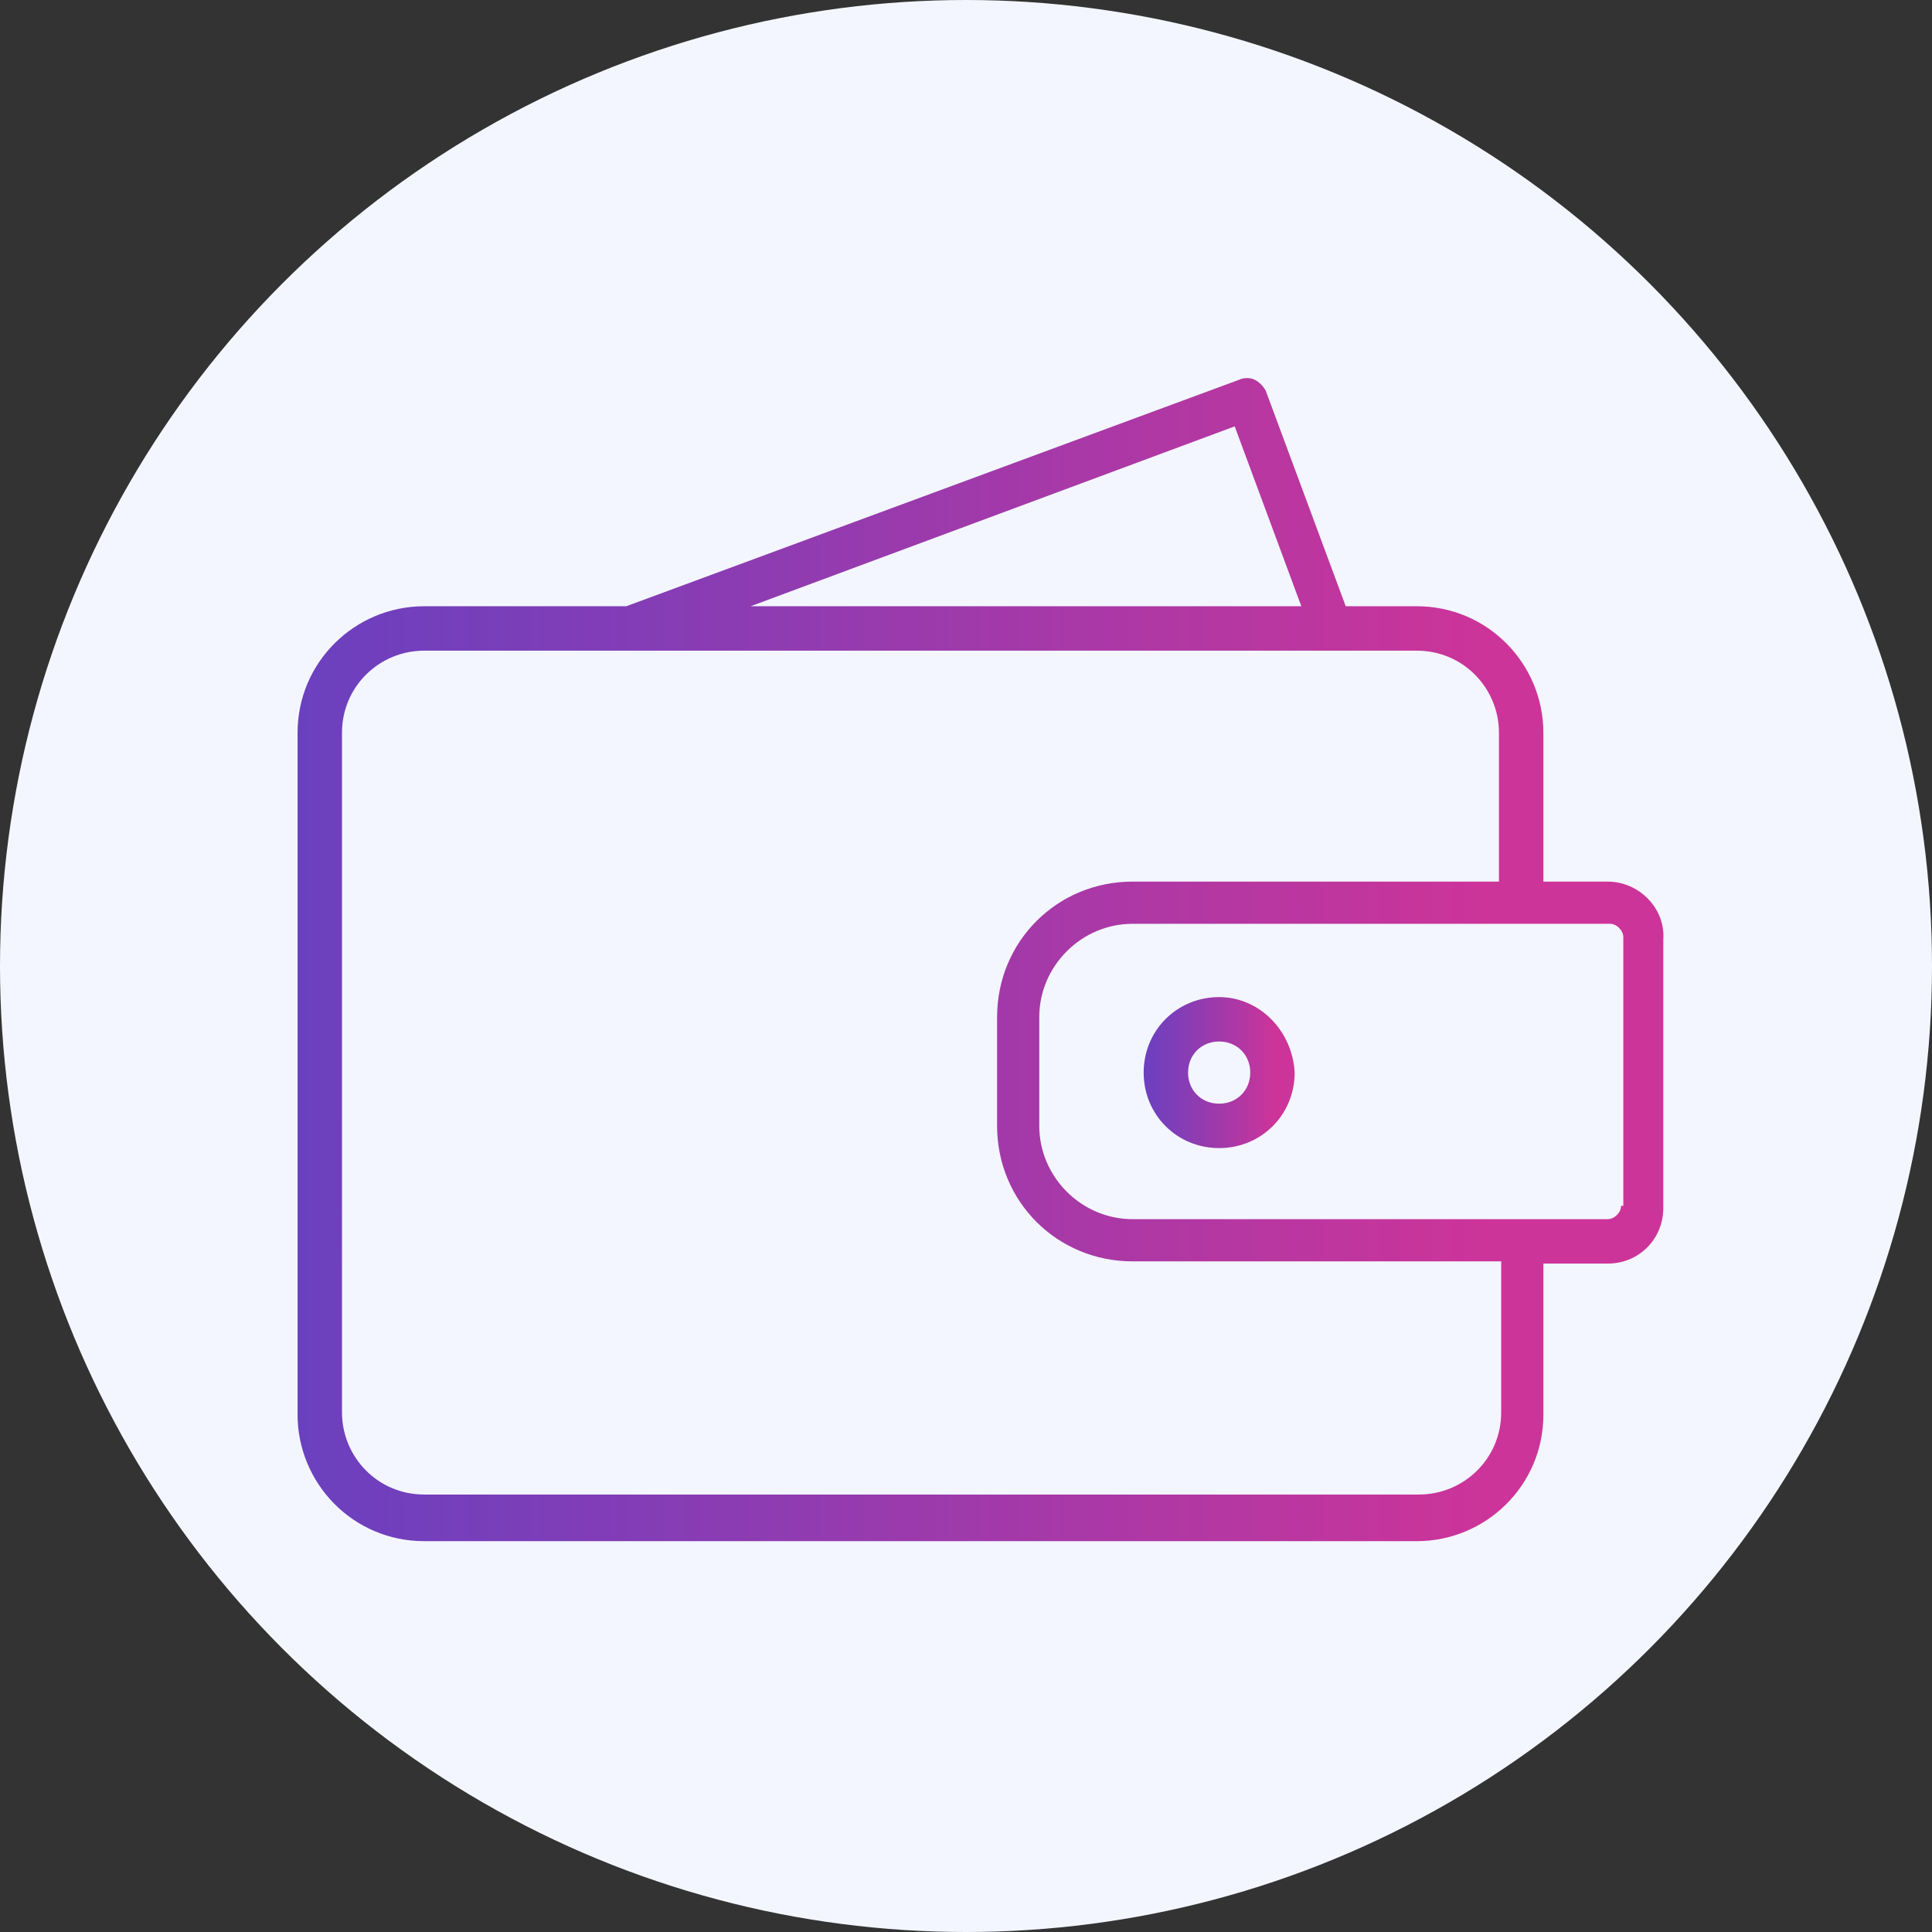 <?xml version="1.0" encoding="utf-8"?>
<!-- Generator: Adobe Illustrator 26.3.1, SVG Export Plug-In . SVG Version: 6.00 Build 0)  -->
<svg version="1.1" id="Calque_1" xmlns="http://www.w3.org/2000/svg" xmlns:xlink="http://www.w3.org/1999/xlink" x="0px" y="0px"
	 viewBox="0 0 87 87" style="enable-background:new 0 0 87 87;" xml:space="preserve">
<rect x="0" y="0" width="87" height="87" fill="#333333" stroke="none"/>
<style type="text/css">
	.st0{fill:#F3F6FF;}
	.st1{fill:url(#SVGID_1_);}
	.st2{fill:url(#SVGID_00000152236594054036866410000013628065913727127179_);}
</style>
<circle class="st0" cx="43.5" cy="43.5" r="43.5"/>
<g>
	<linearGradient id="SVGID_1_" gradientUnits="userSpaceOnUse" x1="13.447" y1="43.15" x2="74.986" y2="43.15">
		<stop  offset="0" style="stop-color:#6B40BF"/>
		<stop  offset="0.246" style="stop-color:#833DB6"/>
		<stop  offset="0.763" style="stop-color:#BF369E"/>
		<stop  offset="0.872" style="stop-color:#CD3499"/>
	</linearGradient>
	<path class="st1" d="M72.4,39.7h-2.9V33c0-3.1-2.5-5.7-5.7-5.7h-3.2l-3.6-9.7c-0.1-0.2-0.3-0.4-0.5-0.5c-0.2-0.1-0.5-0.1-0.7,0
		L28.2,27.3h-9.1c-3.1,0-5.7,2.5-5.7,5.7v30.7c0,3.1,2.5,5.7,5.7,5.7h44.7c3.1,0,5.7-2.5,5.7-5.7v-6.8h2.9c1.4,0,2.5-1.1,2.5-2.5
		V42.3C75,40.9,73.8,39.7,72.4,39.7z M55.6,19.2l3,8.1H33.8L55.6,19.2z M67.6,63.6c0,2.1-1.7,3.7-3.7,3.7H19.1
		c-2.1,0-3.7-1.7-3.7-3.7V33c0-2.1,1.7-3.7,3.7-3.7h44.7c2.1,0,3.7,1.7,3.7,3.7v6.7H51c-3.4,0-6.1,2.7-6.1,6.1v4.9
		c0,3.4,2.7,6.1,6.1,6.1h16.6V63.6z M73,54.3c0,0.3-0.3,0.6-0.6,0.6h-3.9c0,0,0,0,0,0c0,0,0,0,0,0H51c-2.3,0-4.2-1.9-4.2-4.2v-4.9
		c0-2.3,1.9-4.2,4.2-4.2h17.6c0,0,0,0,0,0c0,0,0,0,0,0h3.9c0.3,0,0.6,0.3,0.6,0.6V54.3z"/>
	
		<linearGradient id="SVGID_00000115506894160421498980000010551475890853069483_" gradientUnits="userSpaceOnUse" x1="51.481" y1="48.298" x2="58.243" y2="48.298">
		<stop  offset="0" style="stop-color:#6B40BF"/>
		<stop  offset="0.246" style="stop-color:#833DB6"/>
		<stop  offset="0.763" style="stop-color:#BF369E"/>
		<stop  offset="0.872" style="stop-color:#CD3499"/>
	</linearGradient>
	<path style="fill:url(#SVGID_00000115506894160421498980000010551475890853069483_);" d="M54.9,44.9c-1.9,0-3.4,1.5-3.4,3.4
		c0,1.9,1.5,3.4,3.4,3.4s3.4-1.5,3.4-3.4C58.2,46.4,56.7,44.9,54.9,44.9z M54.9,49.7c-0.8,0-1.4-0.6-1.4-1.4c0-0.8,0.6-1.4,1.4-1.4
		s1.4,0.6,1.4,1.4C56.3,49.1,55.7,49.7,54.9,49.7z"/>
</g>
</svg>
